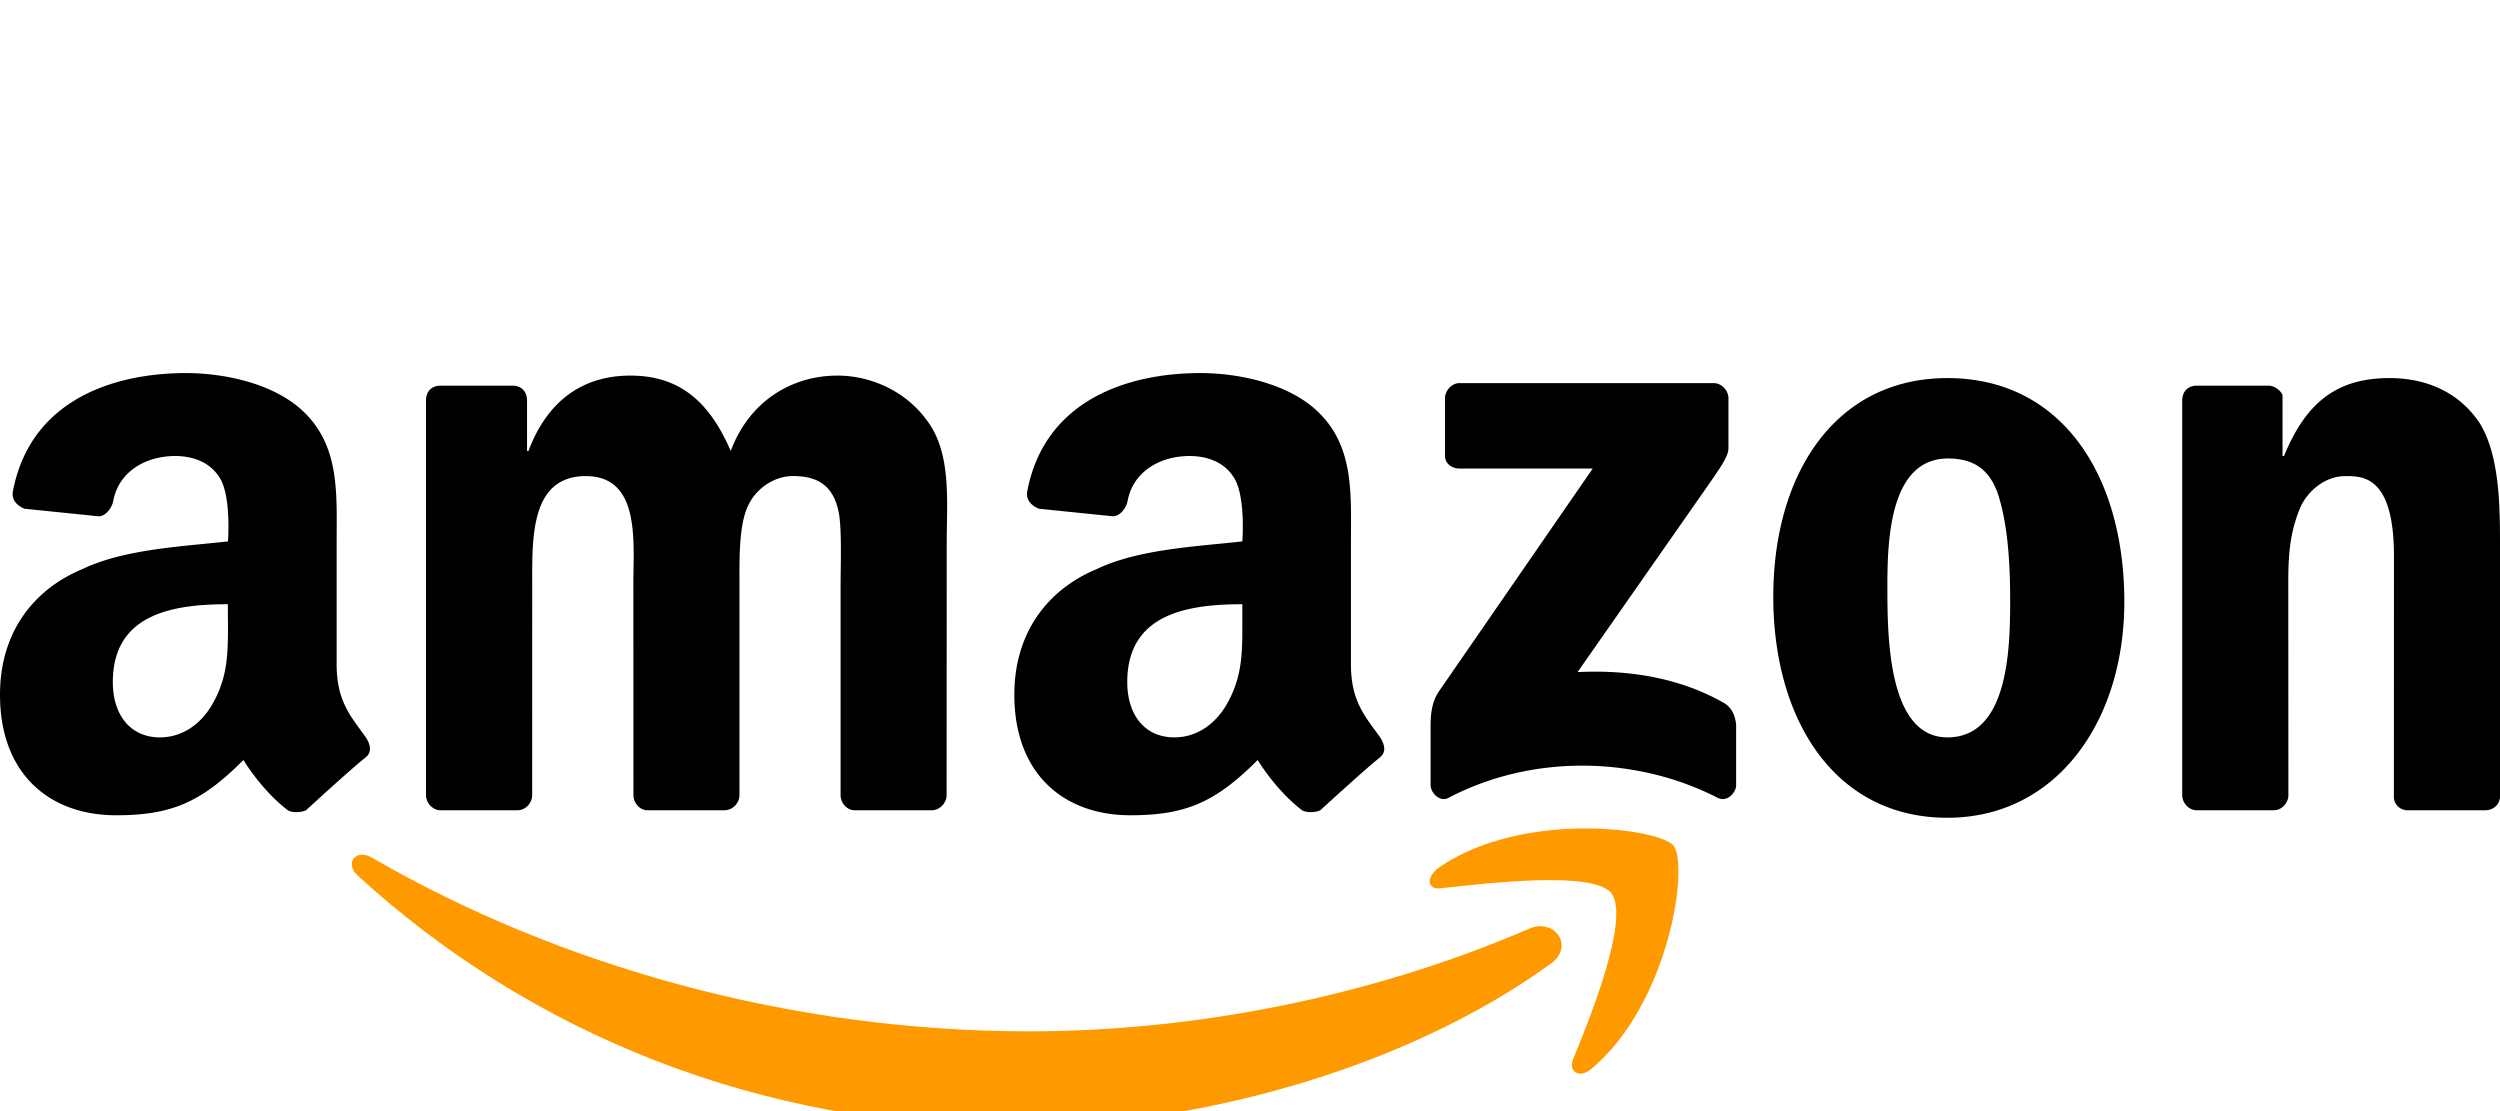 <svg xmlns="http://www.w3.org/2000/svg" width="90" height="40" fill="none" viewBox="0 0 137 20">
    <path fill="#F90" fill-rule="evenodd"
        d="M84.993 32.357c-7.962 5.78-19.498 8.948-29.438 8.948-13.925 0-26.47-5.094-35.955-13.769-.746-.687-.082-1.514.814-.963 10.24 5.92 22.902 9.5 35.983 9.5 8.823 0 18.52-1.79 27.446-5.643 1.34-.552 2.465.962 1.15 1.927z"
        clip-rule="evenodd"></path>
    <path fill="#F90" fill-rule="evenodd"
        d="M88.307 28.501c-1.02-1.24-6.73-.55-9.298-.276-.776.137-.898-.55-.199-1.101 4.556-3.167 12.026-2.203 12.892-1.24.872 1.102-.23 8.676-4.501 12.255-.658.55-1.28.136-.99-.55.964-2.342 3.115-7.71 2.096-9.088z"
        clip-rule="evenodd"></path>
    <path fill="#000000" fill-rule="evenodd"
        d="M79.186 4.544V1.376c.006-.413.358-.825.792-.825h13.936c.44 0 .805.412.805.825V4.13c-.006.414-.384.965-1.05 1.927l-7.219 10.33c2.682-.137 5.515.274 7.95 1.651.552.275.7.826.74 1.24v3.305c0 .412-.499.963-1.024.687-4.291-2.203-9.98-2.478-14.725 0-.485.276-.995-.275-.995-.687v-3.168c0-.551.01-1.377.52-2.064l8.365-12.118h-7.284c-.449 0-.806-.275-.811-.687v-.002zm27.567.137c-3.125 0-3.324 4.27-3.324 6.885 0 2.616-.04 8.398 3.288 8.398 3.288 0 3.44-4.68 3.44-7.435 0-1.79-.081-3.993-.63-5.782-.475-1.516-1.428-2.066-2.774-2.066zm-.036-4.406c6.296 0 9.696 5.37 9.696 12.254 0 6.61-3.758 11.84-9.696 11.84-6.173 0-9.541-5.369-9.541-12.116 0-6.745 3.405-11.978 9.541-11.978zm-34.36 23.682c-.281.137-.791.137-1.004 0-1.448-1.101-2.433-2.754-2.433-2.754-2.329 2.342-3.974 3.029-6.987 3.029-3.57 0-6.347-2.202-6.347-6.608 0-3.444 1.866-5.783 4.52-6.885 2.299-1.101 5.517-1.238 7.974-1.514 0 0 .202-2.616-.516-3.58-.554-.826-1.507-1.1-2.38-1.1-1.575 0-3.094.825-3.394 2.477-.087.412-.434.827-.802.827l-4.062-.415c-.31-.136-.733-.412-.631-.963C57.243 1.514 61.745 0 65.78 0c2.064 0 4.76.55 6.386 2.065 2.064 1.927 1.866 4.544 1.866 7.298v6.609c0 2.063.825 2.89 1.6 3.992.271.414.332.827-.015 1.101-.866.69-3.26 2.892-3.26 2.892zM68.08 13.493c0 1.654.041 3.03-.792 4.544-.671 1.24-1.743 1.927-2.934 1.927-1.628 0-2.58-1.238-2.58-3.029 0-3.717 3.242-4.268 6.306-4.268v.826zM16.77 23.957c-.28.137-.796.137-.998 0-1.448-1.101-2.433-2.754-2.433-2.754-2.329 2.342-3.976 3.029-6.987 3.029C2.777 24.232 0 22.03 0 17.624c0-3.444 1.866-5.783 4.521-6.885 2.299-1.101 5.515-1.238 7.972-1.514 0 0 .204-2.616-.515-3.58-.56-.826-1.508-1.1-2.38-1.1-1.574 0-3.094.825-3.395 2.477-.087.412-.432.827-.8.827L1.34 7.434c-.311-.136-.734-.412-.632-.963C1.656 1.514 6.158 0 10.194 0c2.064 0 4.762.55 6.388 2.065 2.064 1.927 1.866 4.544 1.866 7.298v6.609c0 2.063.825 2.89 1.6 3.992.27.414.332.827-.016 1.101-.867.69-3.262 2.892-3.262 2.892zm-4.277-10.464c0 1.654.041 3.03-.795 4.544-.673 1.24-1.743 1.927-2.936 1.927-1.626 0-2.579-1.238-2.579-3.029 0-3.717 3.243-4.268 6.305-4.268v.826h.005zm16.673-1.927c0-2.48-.116-5.92 2.932-5.92 3.008 0 2.61 3.58 2.61 5.92l.005 11.566c0 .413.335.825.76.825h4.234c.455 0 .816-.412.816-.825V11.566c0-1.24-.04-3.03.399-4.132.437-1.101 1.502-1.79 2.531-1.79 1.23 0 2.177.414 2.495 1.929.198.826.116 3.166.116 3.993v11.566c0 .413.335.825.76.825h4.236c.453 0 .814-.412.814-.825l.006-13.77c0-2.34.274-4.956-1.07-6.746C49.624.963 47.685.138 45.901.138c-2.493 0-4.827 1.376-5.857 4.13-1.188-2.754-2.848-4.13-5.499-4.13-2.61 0-4.553 1.376-5.583 4.13h-.08V1.514c0-.55-.359-.825-.792-.825h-3.954c-.438 0-.791.274-.791.825v21.618c0 .413.358.825.791.825h4.235c.439 0 .792-.412.792-.825l.003-11.566zm96.238 11.566c0 .413-.358.825-.792.825h-4.235c-.438 0-.791-.412-.791-.825V1.514c0-.55.358-.825.791-.825h3.915c.457 0 .791.413.791.55v3.305h.082c1.187-2.892 2.848-4.27 5.78-4.27 1.901 0 3.759.688 4.947 2.478C137 4.544 137 7.434 137 9.501v13.767c-.046.413-.393.69-.811.69h-4.25a.745.745 0 01-.755-.69l.006-13.216c0-4.406-1.69-4.406-2.661-4.406-1.133 0-2.045.825-2.443 1.652-.591 1.376-.688 2.616-.688 4.13l.006 11.704z"
        clip-rule="evenodd"></path>
</svg>